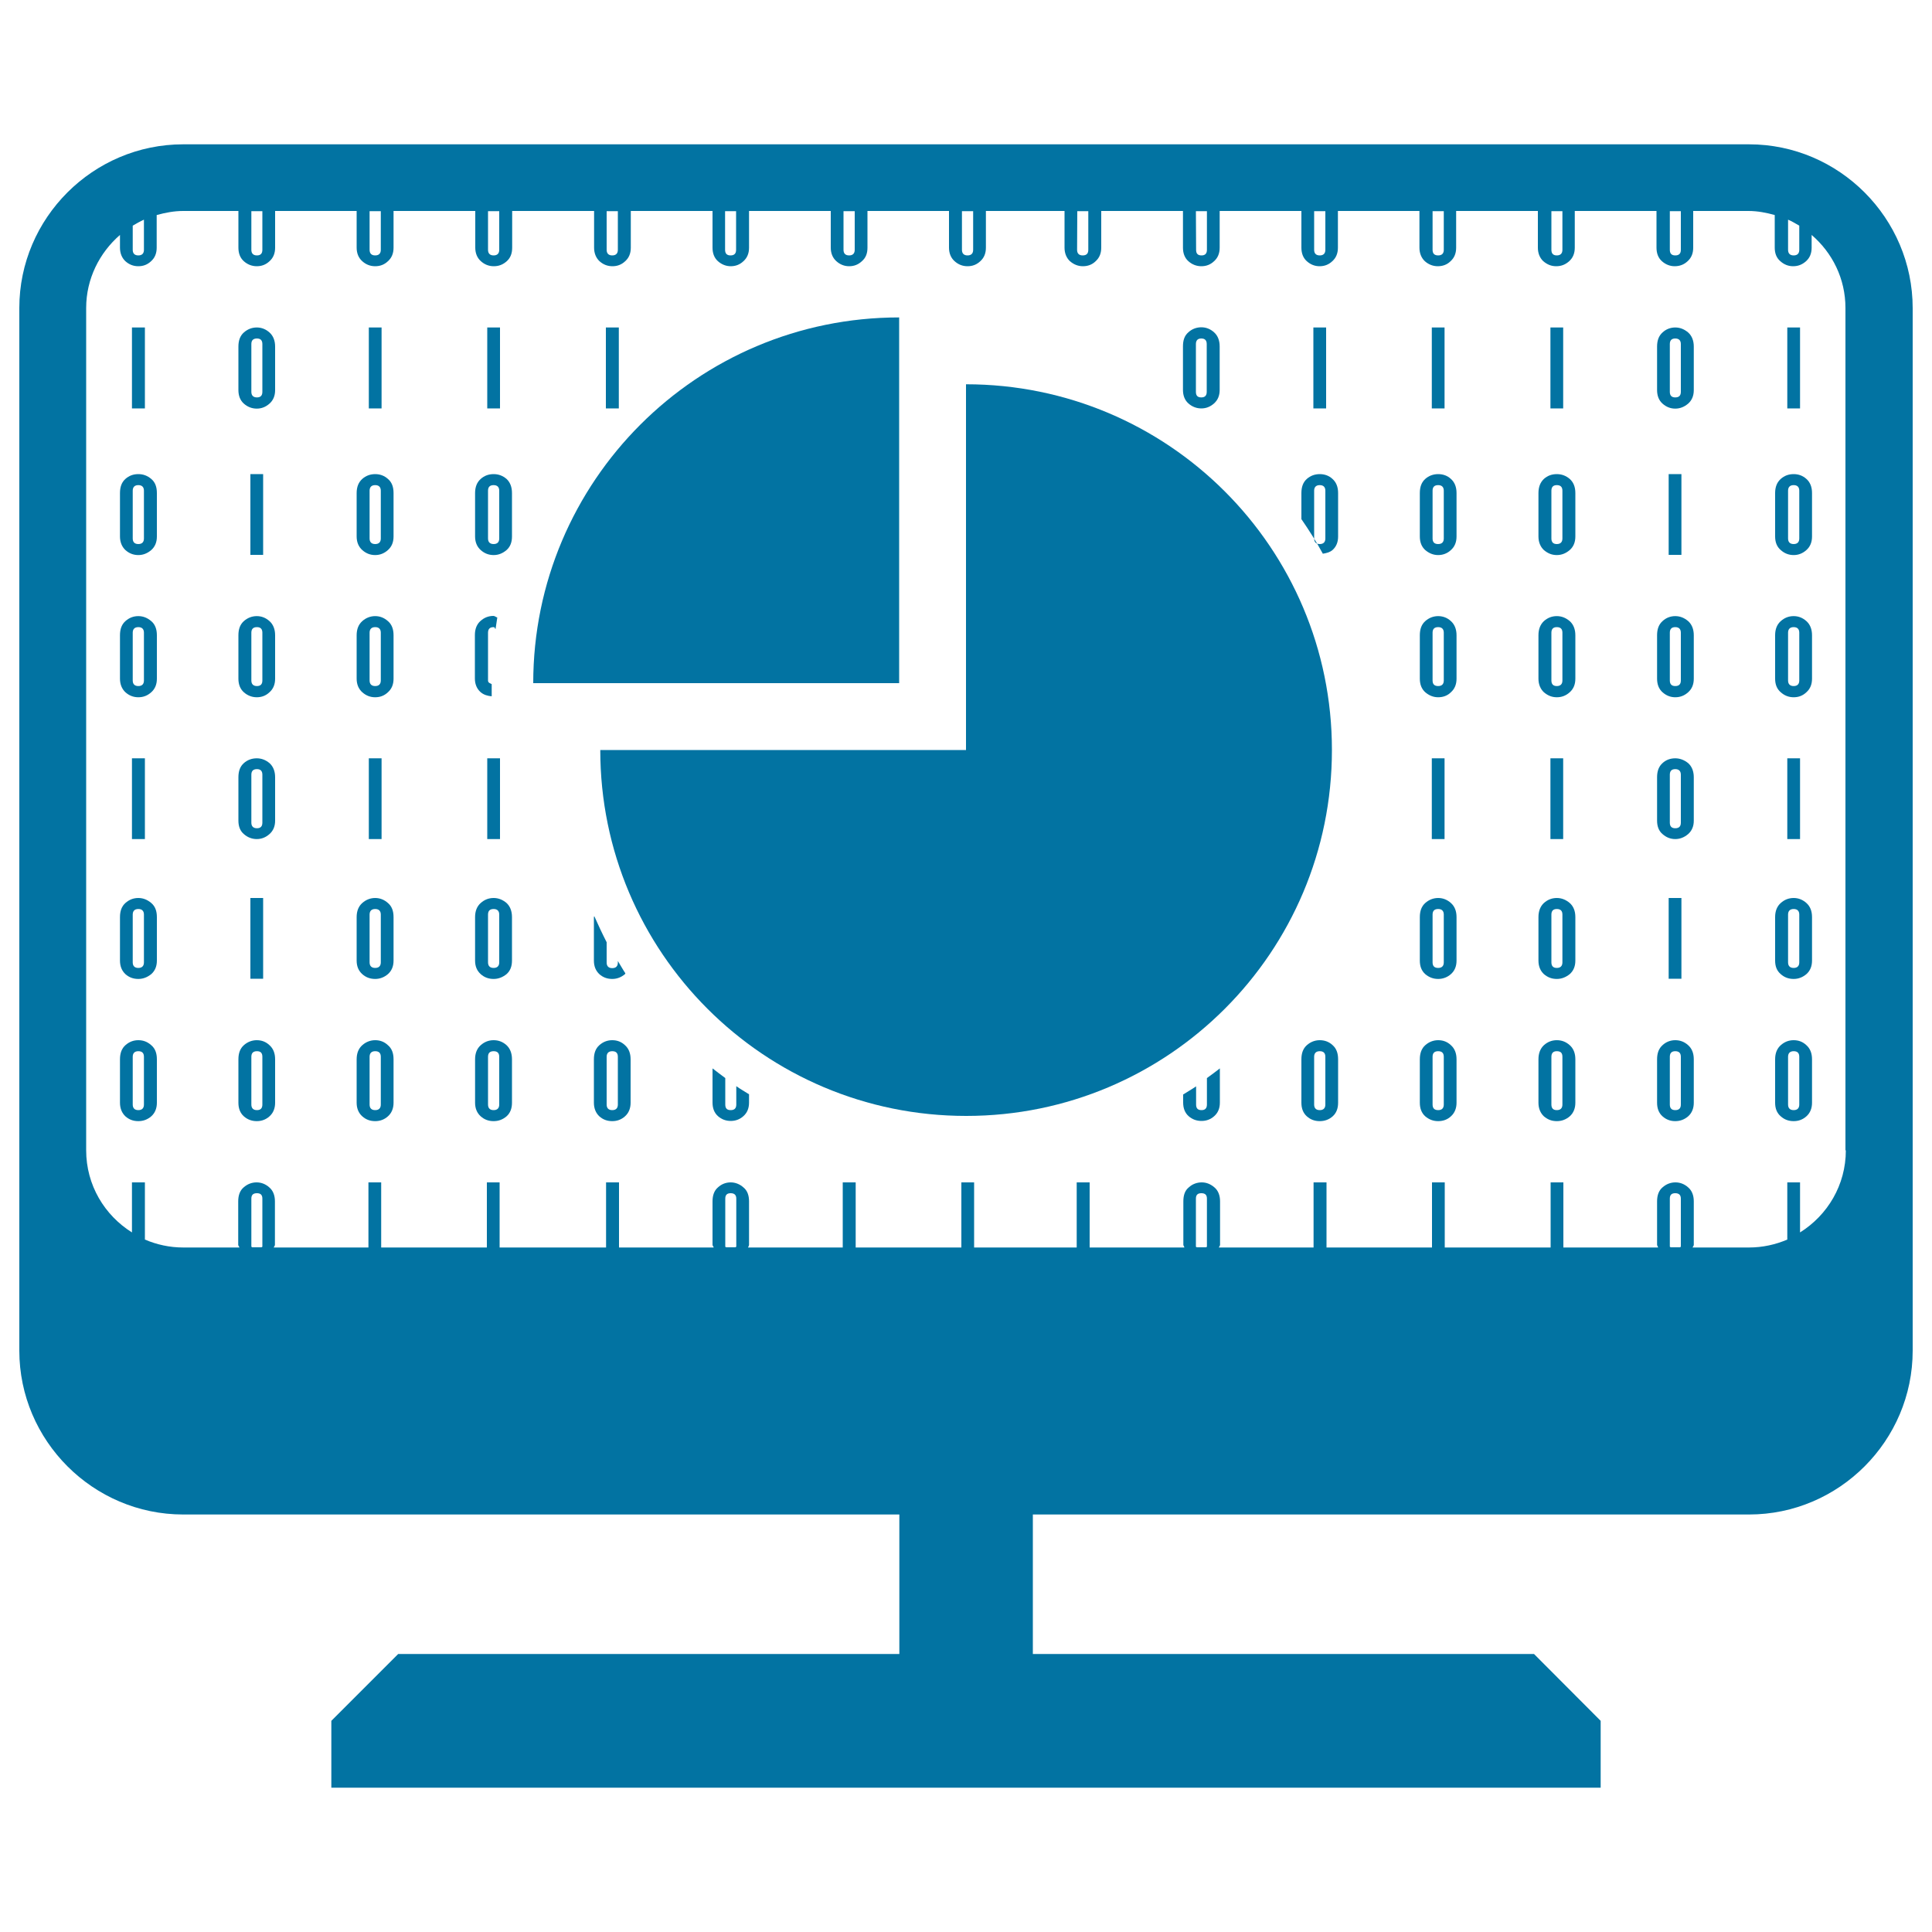<svg xmlns="http://www.w3.org/2000/svg" viewBox="0 0 1000 1000" style="fill:#0273a2">
<title>Computer Screen With Pie Graph Symbol SVG icon</title>
<g><g><path d="M905.3,74.7H94.8c-46.6,0-84.8,38.1-84.8,84.7v539.7c0,46.6,38.2,84.8,84.8,84.8h370.7v72.2H206.1l-34.6,34.6v34.6h657v-34.6L794,856.1H534.6v-72.2h370.7c46.6,0,84.7-38.2,84.7-84.8V159.5C990,112.9,951.9,74.7,905.3,74.7z M925.5,113.7c2.1,0.9,3.9,2,5.8,3.1v12.5c0,1.9-1,2.9-2.9,2.9c-1.9,0-2.9-1-2.9-2.9L925.5,113.7L925.5,113.7z M864.3,109.3h5.7v20c0,1.9-0.9,2.9-2.9,2.9c-1.9,0-2.8-1-2.8-2.9L864.3,109.3L864.3,109.3z M803,109.3h5.7v20c0,1.9-1,2.9-2.9,2.9c-1.9,0-2.8-1-2.8-2.9V109.3z M741.5,109.3h5.8v20c0,1.9-1,2.9-2.9,2.9c-2,0-2.9-1-2.9-2.9L741.5,109.3L741.5,109.3z M680.2,109.3h5.8v20c0,1.9-1,2.9-2.9,2.9c-1.9,0-2.9-1-2.9-2.9V109.3z M619,109.3h5.7v20c0,1.9-0.9,2.9-2.8,2.9c-2,0-2.8-1-2.8-2.9L619,109.3L619,109.3z M557.6,109.3h5.7v20c0,1.9-0.9,2.9-2.9,2.9c-1.9,0-2.9-1-2.9-2.9L557.6,109.3L557.6,109.3z M497.9,109.3h5.8v20c0,1.9-1,2.9-2.9,2.9c-1.9,0-2.9-1-2.9-2.9V109.3z M436.6,109.3h5.8v20c0,1.9-1,2.9-2.9,2.9c-1.9,0-2.9-1-2.9-2.9V109.3z M375.3,109.3h5.7v20c0,1.9-0.9,2.9-2.9,2.9c-1.9,0-2.8-1-2.8-2.9V109.3z M314,109.3h5.8v20c0,1.9-1,2.9-2.9,2.9c-1.9,0-2.9-1-2.9-2.9V109.3z M252.6,109.3h5.8v20c0,1.9-1,2.9-2.9,2.9c-1.9,0-2.9-1-2.9-2.9V109.3z M191.3,109.3h5.8v20c0,1.9-1,2.9-2.9,2.9c-1.9,0-2.9-1-2.9-2.9V109.3z M130.1,109.3h5.7v20c0,1.9-0.9,2.9-2.8,2.9c-1.9,0-2.9-1-2.9-2.9V109.3z M68.7,116.8c1.9-1.1,3.8-2.2,5.8-3.1v15.6c0,1.9-1,2.9-2.9,2.9c-1.9,0-2.9-1-2.9-2.9V116.8z M135.8,645.2c0,0.3-0.4,0.2-0.4,0.4h-4.9c0-0.2-0.4-0.1-0.4-0.4v-24.8c0-1.9,0.9-2.8,2.9-2.8c1.9,0,2.8,0.9,2.8,2.8L135.8,645.2L135.8,645.2z M381.1,645.2c0,0.3-0.4,0.2-0.4,0.4h-4.9c0-0.2-0.4-0.1-0.4-0.4v-24.8c0-1.9,0.9-2.8,2.8-2.8c1.9,0,2.9,0.9,2.9,2.8L381.1,645.2L381.1,645.2z M624.7,645.2c0,0.3-0.3,0.2-0.4,0.4h-4.9c0-0.2-0.4-0.1-0.4-0.4v-24.8c0-1.9,0.9-2.8,2.8-2.8c2,0,2.9,0.9,2.9,2.8V645.2L624.7,645.2z M870,645.2c0,0.3-0.4,0.2-0.4,0.4h-4.9c0-0.2-0.4-0.1-0.4-0.4v-24.8c0-1.9,0.9-2.8,2.8-2.8c1.9,0,2.9,0.9,2.9,2.8L870,645.2L870,645.2z M955.4,595.4c0,18-9.5,33.6-23.7,42.5V612h-6.6v29.6c-6.1,2.6-12.8,4.1-19.8,4.1h-29.2c0.1-0.5,0.6-0.8,0.6-1.4v-22.5c0-3.1-1-5.6-2.9-7.2c-1.9-1.7-4.1-2.6-6.6-2.6c-2.5,0-4.8,0.9-6.7,2.6c-1.9,1.6-2.8,4.1-2.8,7.2v22.5c0,0.6,0.5,0.8,0.5,1.4h-49V612h-6.6v33.7h-54.8V612h-6.6v33.7h-54.6V612h-6.7v33.7h-49c0.1-0.5,0.6-0.8,0.6-1.4v-22.5c0-3.1-1-5.6-2.9-7.2c-2-1.7-4.1-2.6-6.6-2.6c-2.5,0-4.9,0.9-6.7,2.6c-2,1.6-2.8,4.1-2.8,7.2v22.5c0,0.6,0.5,0.8,0.5,1.4h-49V612h-6.7v33.7h-53.1V612h-6.6v33.7h-54.7V612h-6.7v33.7h-49c0.1-0.5,0.5-0.8,0.5-1.4v-22.5c0-3.1-0.9-5.6-2.9-7.2c-1.9-1.7-4.2-2.6-6.6-2.6c-2.5,0-4.8,0.9-6.6,2.6c-1.9,1.6-2.8,4.1-2.8,7.2v22.5c0,0.6,0.5,0.8,0.6,1.4h-49V612h-6.7v33.7h-55.1V612h-6.6v33.7h-54.7V612h-6.6v33.7h-49c0.1-0.5,0.6-0.8,0.6-1.4v-22.5c0-3.1-1-5.6-2.9-7.2c-1.9-1.7-4.1-2.6-6.6-2.6c-2.5,0-4.8,0.9-6.7,2.6c-1.9,1.6-2.8,4.1-2.8,7.2v22.5c0,0.6,0.5,0.8,0.6,1.4H94.8c-7,0-13.7-1.5-19.8-4.1V612h-6.7v25.9c-14.2-8.9-23.7-24.5-23.7-42.5v-436c0-15.1,6.9-28.6,17.5-37.8v6.6c0,2.9,1,5.3,2.8,7c1.9,1.7,4.1,2.6,6.7,2.6c2.5,0,4.7-0.8,6.6-2.6c1.9-1.7,2.9-4,2.9-7v-16.9c4.4-1.2,8.9-2.1,13.7-2.1h28.6v19c0,2.9,0.9,5.3,2.8,7c1.9,1.7,4.2,2.6,6.7,2.6c2.5,0,4.7-0.8,6.6-2.6c1.9-1.7,2.9-4,2.9-7v-19h42.2v19c0,2.9,1,5.3,2.9,7c1.9,1.7,4.1,2.6,6.7,2.6c2.5,0,4.7-0.8,6.6-2.6c1.9-1.7,2.9-4,2.9-7v-19H246v19c0,2.9,1,5.3,2.9,7c1.9,1.7,4.1,2.6,6.7,2.6c2.5,0,4.7-0.8,6.7-2.6c1.9-1.7,2.8-4,2.8-7v-19h42.4v19c0,2.9,1,5.3,2.8,7c1.9,1.7,4.1,2.6,6.7,2.6c2.5,0,4.7-0.8,6.6-2.6c1.9-1.7,2.9-4,2.9-7v-19h42.3v19c0,2.9,0.9,5.3,2.8,7c1.9,1.7,4.2,2.6,6.6,2.6c2.5,0,4.7-0.8,6.6-2.6c1.9-1.7,2.9-4,2.9-7v-19H430v19c0,2.9,1,5.3,2.9,7c1.9,1.7,4.1,2.6,6.6,2.6c2.5,0,4.7-0.8,6.6-2.6c2-1.7,2.9-4,2.9-7v-19h42.2v19c0,2.9,1,5.3,2.9,7c1.9,1.7,4.1,2.6,6.7,2.6c2.5,0,4.7-0.8,6.6-2.6c1.9-1.7,2.9-4,2.9-7v-19h40.7v19c0,2.9,1,5.3,2.8,7c2,1.7,4.2,2.6,6.7,2.6c2.5,0,4.8-0.8,6.6-2.6c1.9-1.7,2.9-4,2.9-7v-19h42.3v19c0,2.9,0.9,5.3,2.8,7c1.9,1.7,4.2,2.6,6.7,2.6c2.5,0,4.7-0.8,6.6-2.6c1.9-1.7,2.9-4,2.9-7v-19h42.3v19c0,2.9,0.9,5.3,2.8,7c1.9,1.7,4.1,2.6,6.6,2.6c2.5,0,4.7-0.8,6.6-2.6c1.9-1.7,2.9-4,2.9-7v-19h42.2v19c0,2.9,1,5.3,2.8,7c1.9,1.7,4.2,2.6,6.7,2.6c2.5,0,4.8-0.8,6.6-2.6c1.9-1.7,2.9-4,2.9-7v-19h42.3v19c0,2.9,1,5.3,2.8,7c2,1.7,4.1,2.6,6.7,2.6c2.5,0,4.7-0.8,6.7-2.6c1.9-1.7,2.9-4,2.9-7v-19h42.3v19c0,2.9,0.9,5.3,2.8,7c1.9,1.7,4.2,2.6,6.6,2.6c2.5,0,4.8-0.8,6.7-2.6c1.9-1.7,2.9-4,2.9-7v-19h28.6c4.8,0,9.3,0.9,13.6,2.1v16.9c0,2.9,0.9,5.3,2.9,7c1.9,1.7,4.1,2.6,6.6,2.6c2.5,0,4.7-0.8,6.7-2.6c1.9-1.7,2.9-4,2.9-7v-6.6c10.7,9.2,17.5,22.6,17.5,37.8v436H955.4L955.4,595.4z"/><path d="M132.9,169.5c-2.5,0-4.8,0.9-6.7,2.6c-1.9,1.7-2.8,4.1-2.8,7.3v22.5c0,2.9,0.9,5.3,2.8,7c1.9,1.7,4.2,2.6,6.7,2.6c2.5,0,4.7-0.9,6.6-2.6c1.9-1.7,2.9-4,2.9-7v-22.5c0-3.1-1-5.6-2.9-7.3C137.6,170.4,135.4,169.5,132.9,169.5z M135.8,202.8c0,1.9-0.9,2.9-2.8,2.9c-1.9,0-2.9-1-2.9-2.9v-24.7c0-1.9,0.9-2.9,2.9-2.9c1.9,0,2.8,1,2.8,2.9V202.8z"/><rect x="68.3" y="169.5" width="6.7" height="41.9"/><rect x="190.9" y="169.5" width="6.6" height="41.9"/><rect x="252.2" y="169.5" width="6.6" height="41.9"/><rect x="129.6" y="245.4" width="6.6" height="41.8"/><path d="M132.9,318.9c-2.5,0-4.8,0.9-6.7,2.6c-1.9,1.7-2.8,4.1-2.8,7.3v22.5c0,2.9,0.9,5.3,2.8,7c1.9,1.7,4.2,2.6,6.7,2.6c2.5,0,4.7-0.8,6.6-2.6c1.9-1.7,2.9-4,2.9-7v-22.5c0-3.1-1-5.6-2.9-7.3C137.6,319.8,135.4,318.9,132.9,318.9z M135.8,352.2c0,1.9-0.9,2.9-2.8,2.9c-1.9,0-2.9-1-2.9-2.9v-24.7c0-1.9,0.9-2.9,2.9-2.9c1.9,0,2.8,1,2.8,2.9V352.2z"/><path d="M132.9,392.5c-2.5,0-4.8,0.8-6.7,2.5c-1.9,1.7-2.8,4.1-2.8,7.3v22.5c0,2.9,0.9,5.3,2.8,6.9c1.9,1.7,4.2,2.6,6.7,2.6c2.5,0,4.7-0.9,6.6-2.6c1.9-1.7,2.9-4,2.9-6.9v-22.5c0-3.1-1-5.6-2.9-7.3C137.6,393.4,135.4,392.5,132.9,392.5z M135.8,425.8c0,1.9-0.9,2.9-2.8,2.9c-1.9,0-2.9-1-2.9-2.9V401c0-1.9,0.9-2.9,2.9-2.9c1.9,0,2.8,1,2.8,2.9V425.8z"/><path d="M71.6,245.4c-2.6,0-4.8,0.8-6.7,2.5c-1.9,1.7-2.8,4.1-2.8,7.3v22.5c0,2.9,1,5.3,2.8,7c1.9,1.7,4.1,2.6,6.7,2.6c2.5,0,4.7-0.9,6.7-2.6c1.9-1.7,2.9-4,2.9-7v-22.5c0-3.2-0.9-5.6-2.9-7.3C76.3,246.2,74.1,245.4,71.6,245.4z M74.5,278.7c0,1.9-1,2.9-2.9,2.9c-1.9,0-2.9-1-2.9-2.9v-24.7c0-1.9,1-2.9,2.9-2.9c1.9,0,2.9,1,2.9,2.9V278.7z"/><path d="M71.6,318.9c-2.6,0-4.8,0.9-6.7,2.6c-1.9,1.7-2.8,4.1-2.8,7.3v22.5c0,2.9,1,5.3,2.8,7c1.9,1.7,4.1,2.6,6.7,2.6c2.5,0,4.7-0.8,6.7-2.6c1.9-1.7,2.9-4,2.9-7v-22.5c0-3.1-0.9-5.6-2.9-7.3C76.3,319.8,74.1,318.9,71.6,318.9z M74.5,352.2c0,1.9-1,2.9-2.9,2.9c-1.9,0-2.9-1-2.9-2.9v-24.7c0-1.9,1-2.9,2.9-2.9c1.9,0,2.9,1,2.9,2.9V352.2z"/><rect x="68.3" y="392.5" width="6.7" height="41.8"/><path d="M194.2,245.4c-2.5,0-4.8,0.8-6.7,2.5c-1.9,1.7-2.9,4.1-2.9,7.3v22.5c0,2.9,1,5.3,2.9,7c1.9,1.7,4.1,2.6,6.7,2.6c2.5,0,4.7-0.9,6.6-2.6c1.9-1.7,2.9-4,2.9-7v-22.5c0-3.2-0.9-5.6-2.9-7.3C198.9,246.2,196.7,245.4,194.2,245.4z M197.1,278.7c0,1.9-1,2.9-2.9,2.9c-1.9,0-2.9-1-2.9-2.9v-24.7c0-1.9,1-2.9,2.9-2.9c1.9,0,2.9,1,2.9,2.9V278.7z"/><path d="M194.2,318.9c-2.5,0-4.8,0.9-6.7,2.6c-1.9,1.7-2.9,4.1-2.9,7.3v22.5c0,2.9,1,5.3,2.9,7c1.9,1.7,4.1,2.6,6.7,2.6c2.5,0,4.7-0.8,6.6-2.6c1.9-1.7,2.9-4,2.9-7v-22.5c0-3.1-0.9-5.6-2.9-7.3C198.9,319.8,196.7,318.9,194.2,318.9z M197.1,352.2c0,1.9-1,2.9-2.9,2.9c-1.9,0-2.9-1-2.9-2.9v-24.7c0-1.9,1-2.9,2.9-2.9c1.9,0,2.9,1,2.9,2.9V352.2z"/><rect x="190.9" y="392.5" width="6.6" height="41.8"/><path d="M255.5,245.4c-2.6,0-4.8,0.8-6.7,2.5c-1.9,1.7-2.9,4.1-2.9,7.3v22.5c0,2.9,1,5.3,2.9,7c1.9,1.7,4.1,2.6,6.7,2.6c2.5,0,4.7-0.9,6.7-2.6c1.9-1.7,2.8-4,2.8-7v-22.5c0-3.2-1-5.6-2.8-7.3C260.2,246.2,258,245.4,255.5,245.4z M258.4,278.7c0,1.9-1,2.9-2.9,2.9c-1.9,0-2.9-1-2.9-2.9v-24.7c0-1.9,0.9-2.9,2.9-2.9c1.9,0,2.9,1,2.9,2.9V278.7z"/><rect x="252.2" y="392.5" width="6.6" height="41.8"/><rect x="313.6" y="169.5" width="6.7" height="41.9"/><path d="M621.8,211.4c2.5,0,4.7-0.9,6.6-2.6c1.9-1.7,2.9-4,2.9-7v-22.5c0-3.1-1-5.6-2.9-7.3c-1.9-1.7-4.1-2.6-6.6-2.6c-2.5,0-4.9,0.9-6.7,2.6c-2,1.7-2.8,4.1-2.8,7.3v22.5c0,2.9,0.9,5.3,2.8,7C617,210.5,619.3,211.4,621.8,211.4z M619,178.1c0-1.9,0.9-2.9,2.8-2.9c1.9,0,2.8,1,2.8,2.9v24.7c0,1.9-0.9,2.9-2.8,2.9c-2,0-2.8-1-2.8-2.9V178.1z"/><rect x="679.8" y="169.5" width="6.6" height="41.9"/><rect x="741.1" y="169.5" width="6.6" height="41.9"/><path d="M744.4,245.4c-2.5,0-4.8,0.8-6.7,2.5c-1.9,1.7-2.8,4.1-2.8,7.3v22.5c0,2.9,0.9,5.3,2.8,7c2,1.7,4.2,2.6,6.7,2.6c2.5,0,4.8-0.9,6.6-2.6c1.9-1.7,2.9-4,2.9-7v-22.5c0-3.2-1-5.6-2.9-7.3C749.2,246.2,746.9,245.4,744.4,245.4z M747.3,278.7c0,1.9-1,2.9-2.9,2.9c-2,0-2.9-1-2.9-2.9v-24.7c0-1.9,0.9-2.9,2.9-2.9c1.9,0,2.9,1,2.9,2.9V278.7z"/><path d="M744.4,318.9c-2.5,0-4.8,0.9-6.7,2.6c-1.9,1.7-2.8,4.1-2.8,7.3v22.5c0,2.9,0.9,5.3,2.8,7c2,1.7,4.2,2.6,6.7,2.6c2.5,0,4.8-0.8,6.6-2.6c1.9-1.7,2.9-4,2.9-7v-22.5c0-3.1-1-5.6-2.9-7.3C749.2,319.8,746.9,318.9,744.4,318.9z M747.3,352.2c0,1.9-1,2.9-2.9,2.9c-2,0-2.9-1-2.9-2.9v-24.7c0-1.9,0.9-2.9,2.9-2.9c1.9,0,2.9,1,2.9,2.9V352.2z"/><rect x="741.1" y="392.5" width="6.6" height="41.8"/><path d="M867.1,169.5c-2.5,0-4.8,0.9-6.6,2.6c-1.9,1.7-2.8,4.1-2.8,7.3v22.5c0,2.9,0.9,5.3,2.8,7c1.9,1.7,4.1,2.6,6.6,2.6c2.5,0,4.7-0.9,6.7-2.6c1.9-1.7,2.9-4,2.9-7v-22.5c0-3.1-1-5.6-2.9-7.3C871.8,170.4,869.6,169.5,867.1,169.5z M870,202.8c0,1.9-0.9,2.9-2.9,2.9c-1.9,0-2.8-1-2.8-2.9v-24.7c0-1.9,0.9-2.9,2.8-2.9c1.9,0,2.9,1,2.9,2.9V202.8z"/><rect x="802.5" y="169.5" width="6.6" height="41.9"/><rect x="925.1" y="169.5" width="6.6" height="41.9"/><rect x="863.7" y="245.4" width="6.6" height="41.8"/><path d="M867.1,318.9c-2.5,0-4.8,0.9-6.6,2.6c-1.9,1.7-2.8,4.1-2.8,7.3v22.5c0,2.9,0.9,5.3,2.8,7c1.9,1.7,4.1,2.6,6.6,2.6c2.5,0,4.7-0.8,6.7-2.6c1.9-1.7,2.9-4,2.9-7v-22.5c0-3.1-1-5.6-2.9-7.3C871.8,319.8,869.6,318.9,867.1,318.9z M870,352.2c0,1.9-0.9,2.9-2.9,2.9c-1.9,0-2.8-1-2.8-2.9v-24.7c0-1.9,0.9-2.9,2.8-2.9c1.9,0,2.9,1,2.9,2.9V352.2z"/><path d="M867.1,392.5c-2.5,0-4.8,0.8-6.6,2.5c-1.9,1.7-2.8,4.1-2.8,7.3v22.5c0,2.9,0.9,5.3,2.8,6.9c1.9,1.7,4.1,2.6,6.6,2.6c2.5,0,4.7-0.9,6.7-2.6c1.9-1.7,2.9-4,2.9-6.9v-22.5c0-3.1-1-5.6-2.9-7.3C871.8,393.4,869.6,392.5,867.1,392.5z M870,425.8c0,1.9-0.9,2.9-2.9,2.9c-1.9,0-2.8-1-2.8-2.9V401c0-1.9,0.9-2.9,2.8-2.9c1.9,0,2.9,1,2.9,2.9V425.8z"/><path d="M805.8,245.4c-2.6,0-4.8,0.8-6.7,2.5c-1.8,1.7-2.8,4.1-2.8,7.3v22.5c0,2.9,1,5.3,2.8,7c2,1.7,4.1,2.6,6.7,2.6c2.5,0,4.7-0.9,6.7-2.6c1.9-1.7,2.9-4,2.9-7v-22.5c0-3.2-1-5.6-2.9-7.3C810.5,246.2,808.3,245.4,805.8,245.4z M808.7,278.7c0,1.9-1,2.9-2.9,2.9c-1.9,0-2.8-1-2.8-2.9v-24.7c0-1.9,0.9-2.9,2.8-2.9c2,0,2.9,1,2.9,2.9V278.7z"/><path d="M805.8,318.9c-2.6,0-4.8,0.9-6.7,2.6c-1.8,1.7-2.8,4.1-2.8,7.3v22.5c0,2.9,1,5.3,2.8,7c2,1.7,4.1,2.6,6.7,2.6c2.5,0,4.7-0.8,6.7-2.6c1.9-1.7,2.9-4,2.9-7v-22.5c0-3.1-1-5.6-2.9-7.3C810.5,319.8,808.3,318.9,805.8,318.9z M808.7,352.2c0,1.9-1,2.9-2.9,2.9c-1.9,0-2.8-1-2.8-2.9v-24.7c0-1.9,0.9-2.9,2.8-2.9c2,0,2.9,1,2.9,2.9V352.2z"/><rect x="802.5" y="392.5" width="6.6" height="41.8"/><path d="M928.4,245.4c-2.6,0-4.8,0.8-6.7,2.5c-1.9,1.7-2.9,4.1-2.9,7.3v22.5c0,2.9,0.9,5.3,2.9,7c1.9,1.7,4.1,2.6,6.7,2.6c2.5,0,4.7-0.9,6.6-2.6c1.9-1.7,2.9-4,2.9-7v-22.5c0-3.2-1-5.6-2.9-7.3C933.1,246.2,930.9,245.4,928.4,245.4z M931.3,278.7c0,1.9-1,2.9-2.9,2.9c-1.9,0-2.9-1-2.9-2.9v-24.7c0-1.9,1-2.9,2.9-2.9c1.9,0,2.9,1,2.9,2.9V278.7z"/><path d="M928.4,318.9c-2.6,0-4.8,0.9-6.7,2.6c-1.9,1.7-2.9,4.1-2.9,7.3v22.5c0,2.9,0.9,5.3,2.9,7c1.9,1.7,4.1,2.6,6.7,2.6c2.5,0,4.7-0.8,6.6-2.6c1.9-1.7,2.9-4,2.9-7v-22.5c0-3.1-1-5.6-2.9-7.3C933.1,319.8,930.9,318.9,928.4,318.9z M931.3,352.2c0,1.9-1,2.9-2.9,2.9c-1.9,0-2.9-1-2.9-2.9v-24.7c0-1.9,1-2.9,2.9-2.9c1.9,0,2.9,1,2.9,2.9V352.2z"/><rect x="925.1" y="392.5" width="6.6" height="41.8"/><rect x="129.6" y="464.8" width="6.6" height="41.8"/><path d="M132.9,538.4c-2.5,0-4.8,0.9-6.7,2.6c-1.9,1.7-2.8,4.1-2.8,7.3v22.5c0,2.9,0.9,5.3,2.8,7c1.9,1.7,4.2,2.5,6.7,2.5c2.5,0,4.7-0.8,6.6-2.5c1.9-1.7,2.9-4.1,2.9-7v-22.5c0-3.2-1-5.6-2.9-7.3C137.6,539.2,135.4,538.4,132.9,538.4z M135.8,571.7c0,1.9-0.9,2.9-2.8,2.9c-1.9,0-2.9-1-2.9-2.9v-24.7c0-1.9,0.9-2.9,2.9-2.9c1.9,0,2.8,0.9,2.8,2.9V571.7z"/><path d="M71.6,464.8c-2.6,0-4.8,0.9-6.7,2.6c-1.9,1.7-2.8,4.1-2.8,7.3v22.5c0,3,1,5.3,2.8,7c1.9,1.7,4.1,2.5,6.7,2.5c2.5,0,4.7-0.9,6.7-2.5c1.9-1.7,2.9-4,2.9-7v-22.5c0-3.2-0.9-5.6-2.9-7.3C76.3,465.7,74.1,464.8,71.6,464.8z M74.5,498.1c0,1.9-1,2.9-2.9,2.9c-1.9,0-2.9-1-2.9-2.9v-24.7c0-1.9,1-2.9,2.9-2.9c1.9,0,2.9,1,2.9,2.9V498.1z"/><path d="M71.6,538.4c-2.6,0-4.8,0.9-6.7,2.6c-1.9,1.7-2.8,4.1-2.8,7.3v22.5c0,2.9,1,5.3,2.8,7c1.9,1.7,4.1,2.5,6.7,2.5c2.5,0,4.7-0.8,6.7-2.5c1.9-1.7,2.9-4.1,2.9-7v-22.5c0-3.2-0.9-5.6-2.9-7.3C76.3,539.2,74.1,538.4,71.6,538.4z M74.5,571.7c0,1.9-1,2.9-2.9,2.9c-1.9,0-2.9-1-2.9-2.9v-24.7c0-1.9,1-2.9,2.9-2.9c1.9,0,2.9,0.9,2.9,2.9V571.7z"/><path d="M194.2,464.8c-2.5,0-4.8,0.9-6.7,2.6c-1.9,1.7-2.9,4.1-2.9,7.3v22.5c0,3,1,5.3,2.9,7c1.9,1.7,4.1,2.5,6.7,2.5c2.5,0,4.7-0.9,6.6-2.5c1.9-1.7,2.9-4,2.9-7v-22.5c0-3.2-0.9-5.6-2.9-7.3C198.9,465.7,196.7,464.8,194.2,464.8z M197.1,498.1c0,1.9-1,2.9-2.9,2.9c-1.9,0-2.9-1-2.9-2.9v-24.7c0-1.9,1-2.9,2.9-2.9c1.9,0,2.9,1,2.9,2.9V498.1z"/><path d="M194.2,538.4c-2.5,0-4.8,0.9-6.7,2.6c-1.9,1.7-2.9,4.1-2.9,7.3v22.5c0,2.9,1,5.3,2.9,7c1.9,1.7,4.1,2.5,6.7,2.5c2.5,0,4.7-0.8,6.6-2.5c1.9-1.7,2.9-4.1,2.9-7v-22.5c0-3.2-0.9-5.6-2.9-7.3C198.9,539.2,196.7,538.4,194.2,538.4z M197.1,571.7c0,1.9-1,2.9-2.9,2.9c-1.9,0-2.9-1-2.9-2.9v-24.7c0-1.9,1-2.9,2.9-2.9c1.9,0,2.9,0.9,2.9,2.9V571.7z"/><path d="M255.5,464.8c-2.6,0-4.8,0.9-6.7,2.6c-1.9,1.7-2.9,4.1-2.9,7.3v22.5c0,3,1,5.3,2.9,7c1.9,1.7,4.1,2.5,6.7,2.5c2.5,0,4.7-0.9,6.7-2.5c1.9-1.7,2.8-4,2.8-7v-22.5c0-3.2-1-5.6-2.8-7.3C260.2,465.7,258,464.8,255.5,464.8z M258.4,498.1c0,1.9-1,2.9-2.9,2.9c-1.9,0-2.9-1-2.9-2.9v-24.7c0-1.9,0.9-2.9,2.9-2.9c1.9,0,2.9,1,2.9,2.9V498.1z"/><path d="M255.5,538.4c-2.6,0-4.8,0.9-6.7,2.6c-1.9,1.7-2.9,4.1-2.9,7.3v22.5c0,2.9,1,5.3,2.9,7c1.9,1.7,4.1,2.5,6.7,2.5c2.5,0,4.7-0.8,6.7-2.5c1.9-1.7,2.8-4.1,2.8-7v-22.5c0-3.2-1-5.6-2.8-7.3C260.2,539.2,258,538.4,255.5,538.4z M258.4,571.7c0,1.9-1,2.9-2.9,2.9c-1.9,0-2.9-1-2.9-2.9v-24.7c0-1.9,0.9-2.9,2.9-2.9c1.9,0,2.9,0.9,2.9,2.9V571.7z"/><path d="M316.9,538.4c-2.6,0-4.8,0.9-6.7,2.6c-1.9,1.7-2.8,4.1-2.8,7.3v22.5c0,2.9,1,5.3,2.8,7c1.9,1.7,4.1,2.5,6.7,2.5c2.5,0,4.7-0.8,6.6-2.5c1.9-1.7,2.9-4.1,2.9-7v-22.5c0-3.2-1-5.6-2.9-7.3C321.6,539.2,319.4,538.4,316.9,538.4z M319.8,571.7c0,1.9-1,2.9-2.9,2.9c-1.9,0-2.9-1-2.9-2.9v-24.7c0-1.9,1-2.9,2.9-2.9c1.9,0,2.9,0.9,2.9,2.9V571.7z"/><path d="M624.7,571.7c0,1.9-0.9,2.9-2.8,2.9c-2,0-2.8-1-2.8-2.9v-9.4c-2.2,1.5-4.5,2.8-6.7,4.2v4.2c0,2.9,0.9,5.3,2.8,7c1.9,1.7,4.2,2.5,6.7,2.5c2.5,0,4.7-0.8,6.6-2.5c1.9-1.7,2.9-4,2.9-7V553c-2.1,1.7-4.4,3.3-6.7,5V571.7L624.7,571.7z"/><path d="M683.1,538.4c-2.5,0-4.8,0.9-6.7,2.6c-1.9,1.7-2.8,4.1-2.8,7.3v22.5c0,2.9,0.9,5.3,2.8,7c1.9,1.7,4.1,2.5,6.7,2.5c2.5,0,4.8-0.8,6.7-2.5c1.9-1.7,2.8-4.1,2.8-7v-22.5c0-3.2-0.9-5.6-2.8-7.3C687.9,539.2,685.6,538.4,683.1,538.4z M686,571.7c0,1.9-1,2.9-2.9,2.9c-1.9,0-2.9-1-2.9-2.9v-24.7c0-1.9,1-2.9,2.9-2.9c1.9,0,2.9,0.9,2.9,2.9V571.7z"/><path d="M744.4,464.8c-2.5,0-4.8,0.9-6.7,2.6c-1.9,1.7-2.8,4.1-2.8,7.3v22.5c0,3,0.9,5.3,2.8,7c2,1.7,4.2,2.5,6.7,2.5c2.5,0,4.8-0.9,6.6-2.5c1.9-1.7,2.9-4,2.9-7v-22.5c0-3.2-1-5.6-2.9-7.3C749.1,465.7,746.9,464.8,744.4,464.8z M747.3,498.1c0,1.9-1,2.9-2.9,2.9c-2,0-2.9-1-2.9-2.9v-24.7c0-1.9,0.9-2.9,2.9-2.9c1.9,0,2.9,1,2.9,2.9V498.1z"/><path d="M744.4,538.4c-2.5,0-4.8,0.9-6.7,2.6c-1.9,1.7-2.8,4.1-2.8,7.3v22.5c0,2.9,0.9,5.3,2.8,7c2,1.7,4.2,2.5,6.7,2.5c2.5,0,4.8-0.8,6.6-2.5c1.9-1.7,2.9-4.1,2.9-7v-22.5c0-3.2-1-5.6-2.9-7.3C749.1,539.2,746.9,538.4,744.4,538.4z M747.3,571.7c0,1.9-1,2.9-2.9,2.9c-2,0-2.9-1-2.9-2.9v-24.7c0-1.9,0.9-2.9,2.9-2.9c1.9,0,2.9,0.9,2.9,2.9V571.7z"/><rect x="863.7" y="464.8" width="6.6" height="41.8"/><path d="M867.1,538.4c-2.5,0-4.8,0.9-6.6,2.6c-1.9,1.7-2.8,4.1-2.8,7.3v22.5c0,2.9,0.9,5.3,2.8,7c1.9,1.7,4.1,2.5,6.6,2.5c2.5,0,4.7-0.8,6.7-2.5c1.9-1.7,2.9-4.1,2.9-7v-22.5c0-3.2-1-5.6-2.9-7.3C871.8,539.2,869.6,538.4,867.1,538.4z M870,571.7c0,1.9-0.9,2.9-2.9,2.9c-1.9,0-2.8-1-2.8-2.9v-24.7c0-1.9,0.9-2.9,2.8-2.9c1.9,0,2.9,0.9,2.9,2.9V571.7z"/><path d="M805.8,464.8c-2.6,0-4.8,0.9-6.7,2.6c-1.8,1.7-2.8,4.1-2.8,7.3v22.5c0,3,1,5.3,2.8,7c2,1.7,4.1,2.5,6.7,2.5c2.5,0,4.7-0.9,6.7-2.5c1.9-1.7,2.9-4,2.9-7v-22.5c0-3.2-1-5.6-2.9-7.3C810.5,465.7,808.3,464.8,805.8,464.8z M808.7,498.1c0,1.9-1,2.9-2.9,2.9c-1.9,0-2.8-1-2.8-2.9v-24.7c0-1.9,0.9-2.9,2.8-2.9c2,0,2.9,1,2.9,2.9V498.1z"/><path d="M805.8,538.4c-2.6,0-4.8,0.9-6.7,2.6c-1.8,1.7-2.8,4.1-2.8,7.3v22.5c0,2.9,1,5.3,2.8,7c2,1.7,4.1,2.5,6.7,2.5c2.5,0,4.7-0.8,6.7-2.5c1.9-1.7,2.9-4.1,2.9-7v-22.5c0-3.2-1-5.6-2.9-7.3C810.5,539.2,808.3,538.4,805.8,538.4z M808.7,571.7c0,1.9-1,2.9-2.9,2.9c-1.9,0-2.8-1-2.8-2.9v-24.7c0-1.9,0.9-2.9,2.8-2.9c2,0,2.9,0.9,2.9,2.9V571.7z"/><path d="M928.4,464.8c-2.6,0-4.8,0.9-6.7,2.6c-1.9,1.7-2.9,4.1-2.9,7.3v22.5c0,3,0.9,5.3,2.9,7c1.9,1.7,4.1,2.5,6.7,2.5c2.5,0,4.7-0.9,6.6-2.5c1.9-1.7,2.9-4,2.9-7v-22.5c0-3.2-1-5.6-2.9-7.3C933.1,465.7,930.9,464.8,928.4,464.8z M931.3,498.1c0,1.9-1,2.9-2.9,2.9c-1.9,0-2.9-1-2.9-2.9v-24.7c0-1.9,1-2.9,2.9-2.9c1.9,0,2.9,1,2.9,2.9V498.1z"/><path d="M928.4,538.4c-2.6,0-4.8,0.9-6.7,2.6c-1.9,1.7-2.9,4.1-2.9,7.3v22.5c0,2.9,0.9,5.3,2.9,7c1.9,1.7,4.1,2.5,6.7,2.5c2.5,0,4.7-0.8,6.6-2.5c1.9-1.7,2.9-4.1,2.9-7v-22.5c0-3.2-1-5.6-2.9-7.3C933.1,539.2,930.9,538.4,928.4,538.4z M931.3,571.7c0,1.9-1,2.9-2.9,2.9c-1.9,0-2.9-1-2.9-2.9v-24.7c0-1.9,1-2.9,2.9-2.9c1.9,0,2.9,0.9,2.9,2.9V571.7z"/><path d="M683.1,245.4c-2.5,0-4.8,0.8-6.7,2.5c-1.9,1.7-2.8,4.1-2.8,7.3v13.5c4,5.8,7.8,11.8,11.1,17.9c1.8-0.3,3.6-0.7,5-1.9c1.9-1.7,2.9-4,2.9-7v-22.5c0-3.2-1-5.6-2.9-7.3C687.9,246.2,685.6,245.4,683.1,245.4z M686,278.7c0,1.9-1,2.9-2.9,2.9c-1.9,0-2.9-1-2.9-2.9v-24.7c0-1.9,1-2.9,2.9-2.9c1.9,0,2.9,1,2.9,2.9V278.7z"/><path d="M307.6,474.2c0,0.2-0.2,0.3-0.2,0.5v22.5c0,3,1,5.3,2.8,7c1.9,1.7,4.1,2.5,6.7,2.5c2.5,0,4.7-0.9,6.6-2.5c0.1-0.1,0.1-0.3,0.2-0.4c-1.4-2.1-2.6-4.3-3.9-6.4v0.8c0,1.9-1,2.9-2.9,2.9c-1.9,0-2.9-1-2.9-2.9v-10.5C311.7,483.2,309.6,478.7,307.6,474.2z"/><path d="M381.1,571.7c0,1.9-0.9,2.9-2.9,2.9s-2.8-1-2.8-2.9V558c-2.2-1.7-4.5-3.3-6.6-5v17.7c0,2.9,0.9,5.3,2.8,7c1.9,1.7,4.2,2.5,6.6,2.5c2.5,0,4.7-0.8,6.6-2.5c1.9-1.7,2.9-4,2.9-7v-4.3c-2.2-1.4-4.5-2.7-6.6-4.2V571.7z"/><path d="M254.5,360.4v-6.3c-0.8-0.5-1.9-0.6-1.9-1.9v-24.7c0-1.9,0.9-2.9,2.9-2.9c0.7,0,0.6,0.8,1,1c0.3-2,0.6-4,0.9-6c-0.7-0.1-1.2-0.8-2-0.8c-2.6,0-4.8,0.9-6.7,2.6c-1.9,1.7-2.9,4.1-2.9,7.3v22.5c0,2.9,1,5.3,2.9,7C250.4,359.7,252.4,360.2,254.5,360.4z"/><path d="M500,198.9v189.3H310.7c0,104.6,84.8,189.4,189.4,189.4c104.6,0,189.3-84.8,189.3-189.4C689.4,283.6,604.6,198.9,500,198.9z"/><path d="M465.4,164.3c-104.6,0-189.4,84.8-189.4,189.3h189.4V164.3z"/></g></g>
</svg>